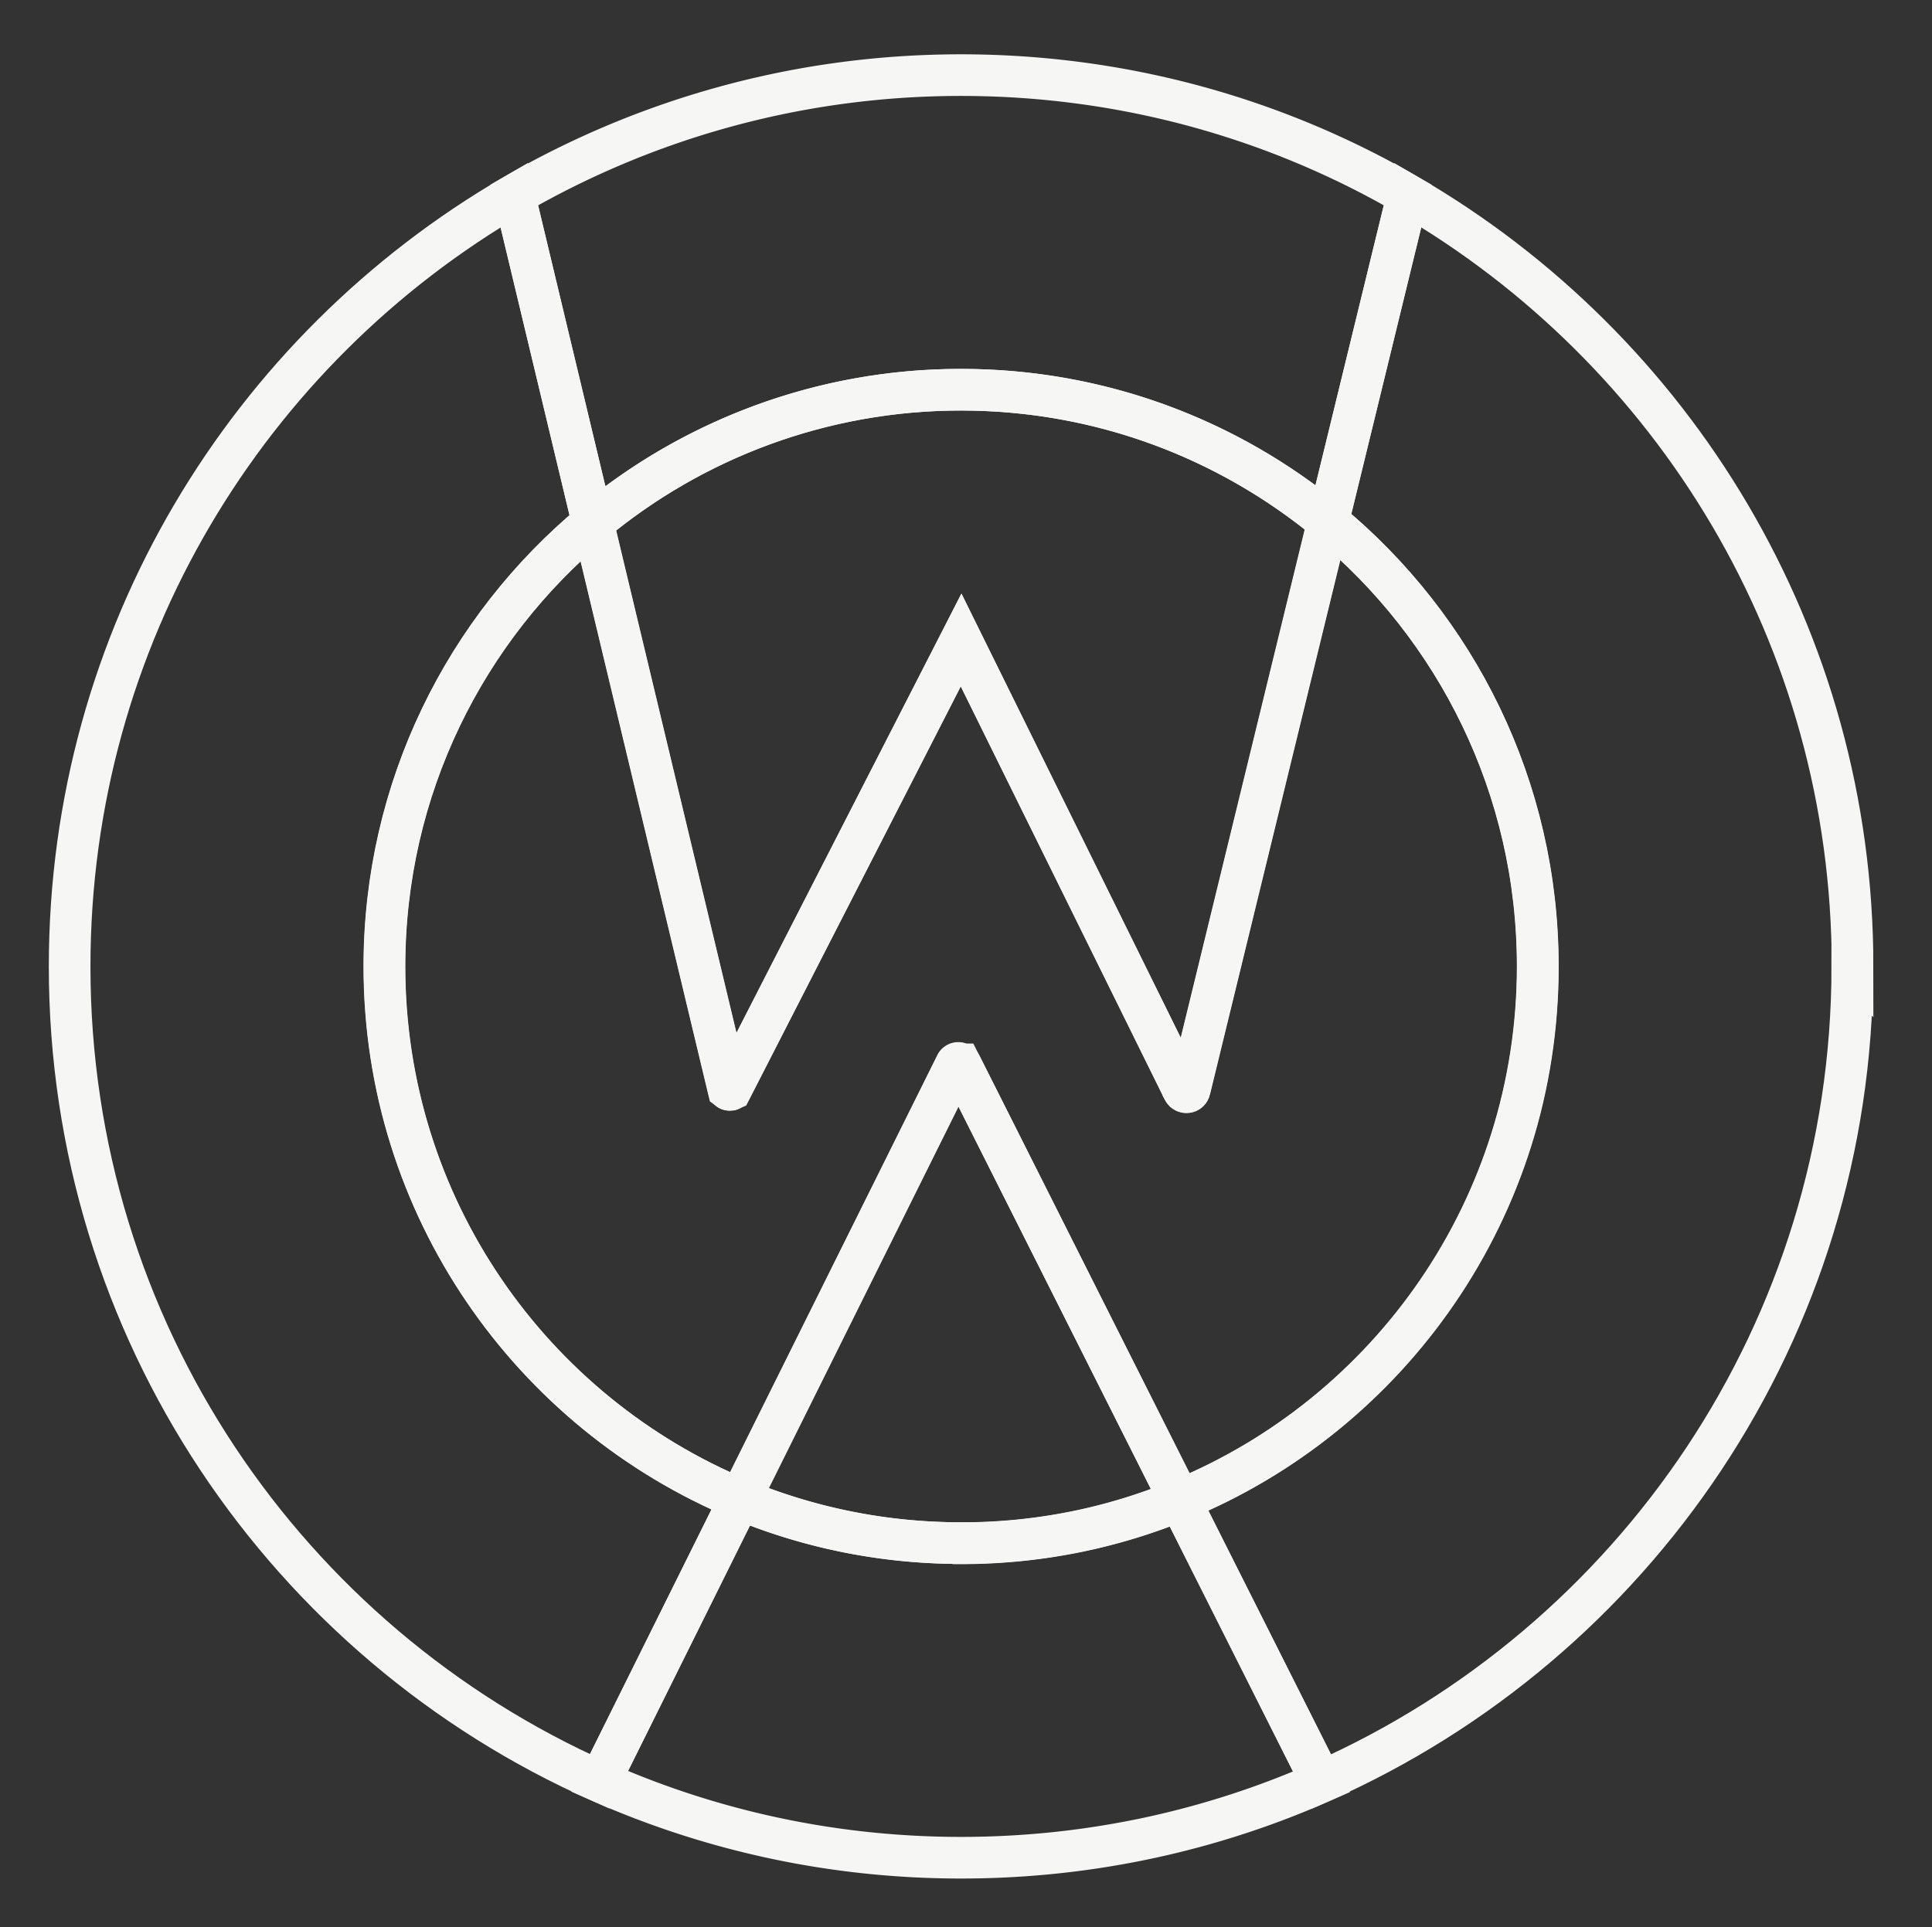 <svg xmlns="http://www.w3.org/2000/svg" id="Layer_1" data-name="Layer 1" viewBox="0 0 80.74 80.56"><rect x="0" y="0" width="80.74" height="80.56" fill="#333333" stroke="none"/><defs><style>.cls-1{fill:none;stroke:#f6f7f4;stroke-miterlimit:10;stroke-width:1.74px}</style></defs><path d="M16.06 40.4c0-7.46 3.39-14.13 8.71-18.55l-3.28-13.7C10.38 14.6 2.91 26.62 2.91 40.4c0 15.2 9.1 28.27 22.15 34.06l5.86-11.8c-8.73-3.63-14.86-12.23-14.86-22.27z" class="cls-1"/><path d="M40.16 16.29c5.83 0 11.17 2.07 15.34 5.51l3.33-13.65c-5.49-3.19-11.87-5.01-18.67-5.01S26.98 4.97 21.49 8.15l3.28 13.7a24.01 24.01 0 0 1 15.39-5.56zm0 48.21c-3.27 0-6.4-.65-9.24-1.84l-5.86 11.8c4.62 2.05 9.73 3.19 15.1 3.19s10.46-1.13 15.07-3.17l-5.92-11.77c-2.82 1.16-5.91 1.8-9.14 1.8z" class="cls-1"/><path d="M77.42 40.4c0-13.77-7.47-25.8-18.59-32.25L55.5 21.8c5.35 4.42 8.76 11.11 8.76 18.59 0 10.08-6.18 18.71-14.96 22.31l5.92 11.77c13.07-5.79 22.19-18.87 22.19-34.08z" class="cls-1"/><path d="m49.46 45.57-9.29-18.82-9.62 18.79s-.09.04-.1-.01l-5.67-23.68c-5.32 4.42-8.71 11.09-8.71 18.55 0 10.04 6.14 18.64 14.86 22.27l9.03-18.17c.04-.08.15-.08.19 0l9.16 18.21c8.78-3.6 14.96-12.23 14.96-22.31 0-7.48-3.41-14.17-8.76-18.59l-5.79 23.74c-.03.13-.2.14-.26.03z" class="cls-1"/><path d="m39.95 44.49-9.03 18.17c2.85 1.18 5.97 1.84 9.24 1.84s6.32-.64 9.14-1.8l-9.16-18.21a.105.105 0 0 0-.19 0z" class="cls-1"/><path d="m24.77 21.85 5.67 23.68s.08.06.1.01l9.62-18.79 9.29 18.82c.06.12.23.1.26-.03L55.5 21.8c-4.17-3.44-9.51-5.51-15.34-5.51s-11.22 2.09-15.39 5.56z" class="cls-1"/></svg>